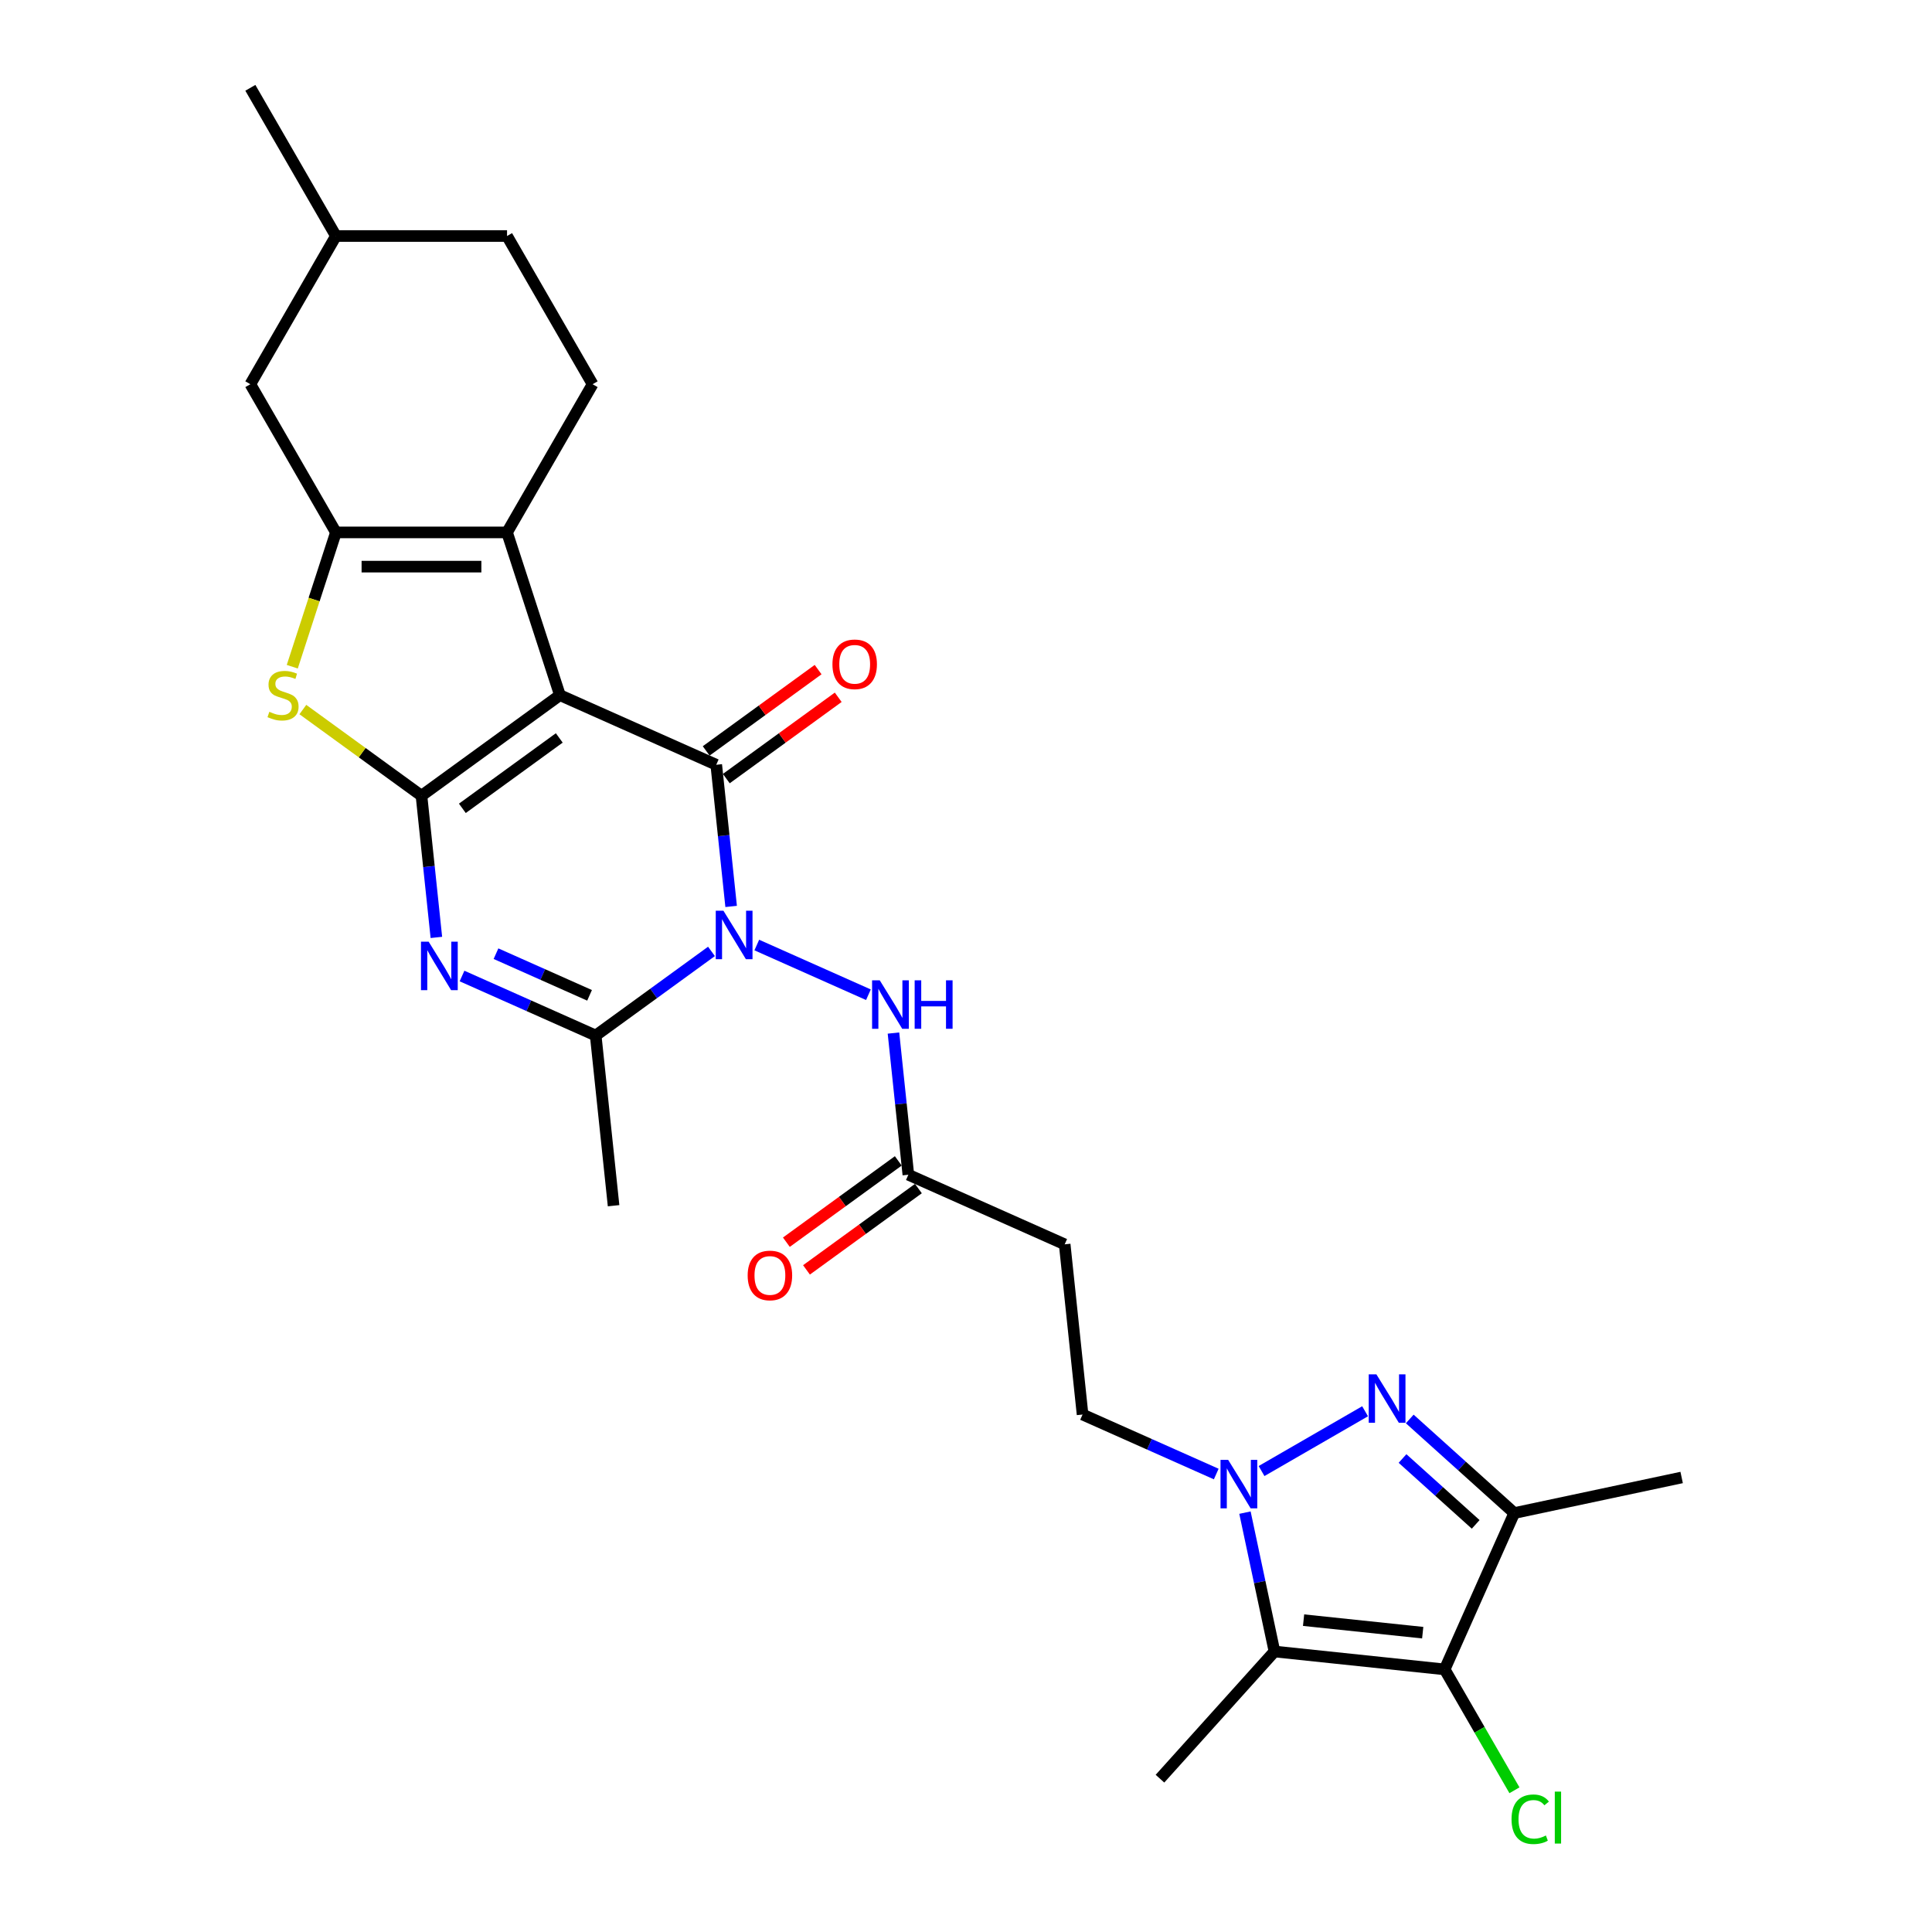 <?xml version='1.0' encoding='iso-8859-1'?>
<svg version='1.1' baseProfile='full'
              xmlns='http://www.w3.org/2000/svg'
                      xmlns:rdkit='http://www.rdkit.org/xml'
                      xmlns:xlink='http://www.w3.org/1999/xlink'
                  xml:space='preserve'
width='1000px' height='1000px' viewBox='0 0 1000 1000'>
<!-- END OF HEADER -->
<rect style='opacity:1.0;fill:#FFFFFF;stroke:none' width='1000' height='1000' x='0' y='0'> </rect>
<path class='bond-0' d='M 289.813,359.812 L 218.156,411.874' style='fill:none;fill-rule:evenodd;stroke:#000000;stroke-width:6px;stroke-linecap:butt;stroke-linejoin:miter;stroke-opacity:1' />
<path class='bond-0' d='M 289.477,381.953 L 239.317,418.396' style='fill:none;fill-rule:evenodd;stroke:#000000;stroke-width:6px;stroke-linecap:butt;stroke-linejoin:miter;stroke-opacity:1' />
<path class='bond-2' d='M 289.813,359.812 L 370.729,395.838' style='fill:none;fill-rule:evenodd;stroke:#000000;stroke-width:6px;stroke-linecap:butt;stroke-linejoin:miter;stroke-opacity:1' />
<path class='bond-5' d='M 289.813,359.812 L 262.443,275.574' style='fill:none;fill-rule:evenodd;stroke:#000000;stroke-width:6px;stroke-linecap:butt;stroke-linejoin:miter;stroke-opacity:1' />
<path class='bond-3' d='M 218.156,411.874 L 222.01,448.54' style='fill:none;fill-rule:evenodd;stroke:#000000;stroke-width:6px;stroke-linecap:butt;stroke-linejoin:miter;stroke-opacity:1' />
<path class='bond-3' d='M 222.01,448.54 L 225.864,485.205' style='fill:none;fill-rule:evenodd;stroke:#0000FF;stroke-width:6px;stroke-linecap:butt;stroke-linejoin:miter;stroke-opacity:1' />
<path class='bond-11' d='M 218.156,411.874 L 187.456,389.569' style='fill:none;fill-rule:evenodd;stroke:#000000;stroke-width:6px;stroke-linecap:butt;stroke-linejoin:miter;stroke-opacity:1' />
<path class='bond-11' d='M 187.456,389.569 L 156.756,367.264' style='fill:none;fill-rule:evenodd;stroke:#CCCC00;stroke-width:6px;stroke-linecap:butt;stroke-linejoin:miter;stroke-opacity:1' />
<path class='bond-1' d='M 378.436,469.169 L 374.582,432.504' style='fill:none;fill-rule:evenodd;stroke:#0000FF;stroke-width:6px;stroke-linecap:butt;stroke-linejoin:miter;stroke-opacity:1' />
<path class='bond-1' d='M 374.582,432.504 L 370.729,395.838' style='fill:none;fill-rule:evenodd;stroke:#000000;stroke-width:6px;stroke-linecap:butt;stroke-linejoin:miter;stroke-opacity:1' />
<path class='bond-7' d='M 368.26,492.446 L 338.295,514.217' style='fill:none;fill-rule:evenodd;stroke:#0000FF;stroke-width:6px;stroke-linecap:butt;stroke-linejoin:miter;stroke-opacity:1' />
<path class='bond-7' d='M 338.295,514.217 L 308.33,535.988' style='fill:none;fill-rule:evenodd;stroke:#000000;stroke-width:6px;stroke-linecap:butt;stroke-linejoin:miter;stroke-opacity:1' />
<path class='bond-13' d='M 391.714,489.147 L 449.496,514.873' style='fill:none;fill-rule:evenodd;stroke:#0000FF;stroke-width:6px;stroke-linecap:butt;stroke-linejoin:miter;stroke-opacity:1' />
<path class='bond-18' d='M 375.935,403.004 L 404.899,381.96' style='fill:none;fill-rule:evenodd;stroke:#000000;stroke-width:6px;stroke-linecap:butt;stroke-linejoin:miter;stroke-opacity:1' />
<path class='bond-18' d='M 404.899,381.96 L 433.863,360.916' style='fill:none;fill-rule:evenodd;stroke:#FF0000;stroke-width:6px;stroke-linecap:butt;stroke-linejoin:miter;stroke-opacity:1' />
<path class='bond-18' d='M 365.523,388.672 L 394.487,367.628' style='fill:none;fill-rule:evenodd;stroke:#000000;stroke-width:6px;stroke-linecap:butt;stroke-linejoin:miter;stroke-opacity:1' />
<path class='bond-18' d='M 394.487,367.628 L 423.451,346.585' style='fill:none;fill-rule:evenodd;stroke:#FF0000;stroke-width:6px;stroke-linecap:butt;stroke-linejoin:miter;stroke-opacity:1' />
<path class='bond-29' d='M 239.142,505.183 L 273.736,520.585' style='fill:none;fill-rule:evenodd;stroke:#0000FF;stroke-width:6px;stroke-linecap:butt;stroke-linejoin:miter;stroke-opacity:1' />
<path class='bond-29' d='M 273.736,520.585 L 308.33,535.988' style='fill:none;fill-rule:evenodd;stroke:#000000;stroke-width:6px;stroke-linecap:butt;stroke-linejoin:miter;stroke-opacity:1' />
<path class='bond-29' d='M 256.725,493.62 L 280.941,504.402' style='fill:none;fill-rule:evenodd;stroke:#0000FF;stroke-width:6px;stroke-linecap:butt;stroke-linejoin:miter;stroke-opacity:1' />
<path class='bond-29' d='M 280.941,504.402 L 305.157,515.184' style='fill:none;fill-rule:evenodd;stroke:#000000;stroke-width:6px;stroke-linecap:butt;stroke-linejoin:miter;stroke-opacity:1' />
<path class='bond-4' d='M 629.523,762.958 L 594.929,747.555' style='fill:none;fill-rule:evenodd;stroke:#0000FF;stroke-width:6px;stroke-linecap:butt;stroke-linejoin:miter;stroke-opacity:1' />
<path class='bond-4' d='M 594.929,747.555 L 560.335,732.153' style='fill:none;fill-rule:evenodd;stroke:#000000;stroke-width:6px;stroke-linecap:butt;stroke-linejoin:miter;stroke-opacity:1' />
<path class='bond-6' d='M 652.977,761.408 L 706.568,730.468' style='fill:none;fill-rule:evenodd;stroke:#0000FF;stroke-width:6px;stroke-linecap:butt;stroke-linejoin:miter;stroke-opacity:1' />
<path class='bond-10' d='M 644.387,782.935 L 652.026,818.876' style='fill:none;fill-rule:evenodd;stroke:#0000FF;stroke-width:6px;stroke-linecap:butt;stroke-linejoin:miter;stroke-opacity:1' />
<path class='bond-10' d='M 652.026,818.876 L 659.666,854.816' style='fill:none;fill-rule:evenodd;stroke:#000000;stroke-width:6px;stroke-linecap:butt;stroke-linejoin:miter;stroke-opacity:1' />
<path class='bond-8' d='M 262.443,275.574 L 173.87,275.574' style='fill:none;fill-rule:evenodd;stroke:#000000;stroke-width:6px;stroke-linecap:butt;stroke-linejoin:miter;stroke-opacity:1' />
<path class='bond-8' d='M 249.157,293.289 L 187.156,293.289' style='fill:none;fill-rule:evenodd;stroke:#000000;stroke-width:6px;stroke-linecap:butt;stroke-linejoin:miter;stroke-opacity:1' />
<path class='bond-15' d='M 262.443,275.574 L 306.729,198.867' style='fill:none;fill-rule:evenodd;stroke:#000000;stroke-width:6px;stroke-linecap:butt;stroke-linejoin:miter;stroke-opacity:1' />
<path class='bond-12' d='M 729.684,734.451 L 756.732,758.805' style='fill:none;fill-rule:evenodd;stroke:#0000FF;stroke-width:6px;stroke-linecap:butt;stroke-linejoin:miter;stroke-opacity:1' />
<path class='bond-12' d='M 756.732,758.805 L 783.779,783.159' style='fill:none;fill-rule:evenodd;stroke:#000000;stroke-width:6px;stroke-linecap:butt;stroke-linejoin:miter;stroke-opacity:1' />
<path class='bond-12' d='M 725.945,754.922 L 744.878,771.97' style='fill:none;fill-rule:evenodd;stroke:#0000FF;stroke-width:6px;stroke-linecap:butt;stroke-linejoin:miter;stroke-opacity:1' />
<path class='bond-12' d='M 744.878,771.97 L 763.812,789.018' style='fill:none;fill-rule:evenodd;stroke:#000000;stroke-width:6px;stroke-linecap:butt;stroke-linejoin:miter;stroke-opacity:1' />
<path class='bond-24' d='M 308.33,535.988 L 317.588,624.075' style='fill:none;fill-rule:evenodd;stroke:#000000;stroke-width:6px;stroke-linecap:butt;stroke-linejoin:miter;stroke-opacity:1' />
<path class='bond-19' d='M 173.87,275.574 L 129.583,198.867' style='fill:none;fill-rule:evenodd;stroke:#000000;stroke-width:6px;stroke-linecap:butt;stroke-linejoin:miter;stroke-opacity:1' />
<path class='bond-28' d='M 173.87,275.574 L 162.576,310.333' style='fill:none;fill-rule:evenodd;stroke:#000000;stroke-width:6px;stroke-linecap:butt;stroke-linejoin:miter;stroke-opacity:1' />
<path class='bond-28' d='M 162.576,310.333 L 151.282,345.091' style='fill:none;fill-rule:evenodd;stroke:#CCCC00;stroke-width:6px;stroke-linecap:butt;stroke-linejoin:miter;stroke-opacity:1' />
<path class='bond-9' d='M 747.753,864.075 L 659.666,854.816' style='fill:none;fill-rule:evenodd;stroke:#000000;stroke-width:6px;stroke-linecap:butt;stroke-linejoin:miter;stroke-opacity:1' />
<path class='bond-9' d='M 736.392,845.068 L 674.731,838.588' style='fill:none;fill-rule:evenodd;stroke:#000000;stroke-width:6px;stroke-linecap:butt;stroke-linejoin:miter;stroke-opacity:1' />
<path class='bond-20' d='M 747.753,864.075 L 765.816,895.36' style='fill:none;fill-rule:evenodd;stroke:#000000;stroke-width:6px;stroke-linecap:butt;stroke-linejoin:miter;stroke-opacity:1' />
<path class='bond-20' d='M 765.816,895.36 L 783.878,926.645' style='fill:none;fill-rule:evenodd;stroke:#00CC00;stroke-width:6px;stroke-linecap:butt;stroke-linejoin:miter;stroke-opacity:1' />
<path class='bond-31' d='M 747.753,864.075 L 783.779,783.159' style='fill:none;fill-rule:evenodd;stroke:#000000;stroke-width:6px;stroke-linecap:butt;stroke-linejoin:miter;stroke-opacity:1' />
<path class='bond-22' d='M 659.666,854.816 L 600.399,920.639' style='fill:none;fill-rule:evenodd;stroke:#000000;stroke-width:6px;stroke-linecap:butt;stroke-linejoin:miter;stroke-opacity:1' />
<path class='bond-25' d='M 783.779,783.159 L 870.417,764.744' style='fill:none;fill-rule:evenodd;stroke:#000000;stroke-width:6px;stroke-linecap:butt;stroke-linejoin:miter;stroke-opacity:1' />
<path class='bond-14' d='M 462.454,534.708 L 466.307,571.374' style='fill:none;fill-rule:evenodd;stroke:#0000FF;stroke-width:6px;stroke-linecap:butt;stroke-linejoin:miter;stroke-opacity:1' />
<path class='bond-14' d='M 466.307,571.374 L 470.161,608.039' style='fill:none;fill-rule:evenodd;stroke:#000000;stroke-width:6px;stroke-linecap:butt;stroke-linejoin:miter;stroke-opacity:1' />
<path class='bond-16' d='M 470.161,608.039 L 551.076,644.065' style='fill:none;fill-rule:evenodd;stroke:#000000;stroke-width:6px;stroke-linecap:butt;stroke-linejoin:miter;stroke-opacity:1' />
<path class='bond-21' d='M 464.955,600.874 L 435.991,621.917' style='fill:none;fill-rule:evenodd;stroke:#000000;stroke-width:6px;stroke-linecap:butt;stroke-linejoin:miter;stroke-opacity:1' />
<path class='bond-21' d='M 435.991,621.917 L 407.027,642.961' style='fill:none;fill-rule:evenodd;stroke:#FF0000;stroke-width:6px;stroke-linecap:butt;stroke-linejoin:miter;stroke-opacity:1' />
<path class='bond-21' d='M 475.367,615.205 L 446.403,636.249' style='fill:none;fill-rule:evenodd;stroke:#000000;stroke-width:6px;stroke-linecap:butt;stroke-linejoin:miter;stroke-opacity:1' />
<path class='bond-21' d='M 446.403,636.249 L 417.439,657.292' style='fill:none;fill-rule:evenodd;stroke:#FF0000;stroke-width:6px;stroke-linecap:butt;stroke-linejoin:miter;stroke-opacity:1' />
<path class='bond-23' d='M 306.729,198.867 L 262.443,122.161' style='fill:none;fill-rule:evenodd;stroke:#000000;stroke-width:6px;stroke-linecap:butt;stroke-linejoin:miter;stroke-opacity:1' />
<path class='bond-17' d='M 551.076,644.065 L 560.335,732.153' style='fill:none;fill-rule:evenodd;stroke:#000000;stroke-width:6px;stroke-linecap:butt;stroke-linejoin:miter;stroke-opacity:1' />
<path class='bond-30' d='M 129.583,198.867 L 173.87,122.161' style='fill:none;fill-rule:evenodd;stroke:#000000;stroke-width:6px;stroke-linecap:butt;stroke-linejoin:miter;stroke-opacity:1' />
<path class='bond-26' d='M 262.443,122.161 L 173.87,122.161' style='fill:none;fill-rule:evenodd;stroke:#000000;stroke-width:6px;stroke-linecap:butt;stroke-linejoin:miter;stroke-opacity:1' />
<path class='bond-27' d='M 173.87,122.161 L 129.583,45.455' style='fill:none;fill-rule:evenodd;stroke:#000000;stroke-width:6px;stroke-linecap:butt;stroke-linejoin:miter;stroke-opacity:1' />
<path  class='atom-2' d='M 374.442 471.384
L 382.662 484.67
Q 383.477 485.98, 384.788 488.354
Q 386.099 490.728, 386.17 490.87
L 386.17 471.384
L 389.5 471.384
L 389.5 496.468
L 386.063 496.468
L 377.241 481.942
Q 376.214 480.241, 375.116 478.292
Q 374.053 476.344, 373.734 475.741
L 373.734 496.468
L 370.474 496.468
L 370.474 471.384
L 374.442 471.384
' fill='#0000FF'/>
<path  class='atom-4' d='M 221.87 487.42
L 230.089 500.706
Q 230.904 502.017, 232.215 504.39
Q 233.526 506.764, 233.597 506.906
L 233.597 487.42
L 236.927 487.42
L 236.927 512.504
L 233.491 512.504
L 224.669 497.978
Q 223.641 496.277, 222.543 494.328
Q 221.48 492.38, 221.161 491.777
L 221.161 512.504
L 217.902 512.504
L 217.902 487.42
L 221.87 487.42
' fill='#0000FF'/>
<path  class='atom-5' d='M 635.706 755.637
L 643.925 768.923
Q 644.74 770.234, 646.051 772.608
Q 647.362 774.981, 647.433 775.123
L 647.433 755.637
L 650.763 755.637
L 650.763 780.721
L 647.326 780.721
L 638.505 766.195
Q 637.477 764.494, 636.379 762.546
Q 635.316 760.597, 634.997 759.995
L 634.997 780.721
L 631.738 780.721
L 631.738 755.637
L 635.706 755.637
' fill='#0000FF'/>
<path  class='atom-7' d='M 712.412 711.35
L 720.632 724.636
Q 721.447 725.947, 722.757 728.321
Q 724.068 730.695, 724.139 730.836
L 724.139 711.35
L 727.47 711.35
L 727.47 736.434
L 724.033 736.434
L 715.211 721.908
Q 714.184 720.208, 713.085 718.259
Q 712.022 716.311, 711.704 715.708
L 711.704 736.434
L 708.444 736.434
L 708.444 711.35
L 712.412 711.35
' fill='#0000FF'/>
<path  class='atom-12' d='M 139.413 368.421
Q 139.697 368.527, 140.866 369.024
Q 142.035 369.52, 143.31 369.838
Q 144.621 370.122, 145.897 370.122
Q 148.271 370.122, 149.652 368.988
Q 151.034 367.819, 151.034 365.799
Q 151.034 364.418, 150.325 363.567
Q 149.652 362.717, 148.589 362.257
Q 147.527 361.796, 145.755 361.265
Q 143.523 360.591, 142.177 359.954
Q 140.866 359.316, 139.909 357.97
Q 138.988 356.623, 138.988 354.356
Q 138.988 351.203, 141.114 349.254
Q 143.275 347.305, 147.527 347.305
Q 150.432 347.305, 153.727 348.687
L 152.912 351.415
Q 149.9 350.175, 147.633 350.175
Q 145.188 350.175, 143.842 351.203
Q 142.496 352.195, 142.531 353.931
Q 142.531 355.277, 143.204 356.092
Q 143.913 356.907, 144.905 357.367
Q 145.932 357.828, 147.633 358.359
Q 149.9 359.068, 151.247 359.776
Q 152.593 360.485, 153.55 361.938
Q 154.542 363.355, 154.542 365.799
Q 154.542 369.272, 152.203 371.149
Q 149.9 372.992, 146.039 372.992
Q 143.806 372.992, 142.106 372.496
Q 140.441 372.035, 138.457 371.22
L 139.413 368.421
' fill='#CCCC00'/>
<path  class='atom-14' d='M 455.358 507.41
L 463.577 520.695
Q 464.392 522.006, 465.703 524.38
Q 467.014 526.754, 467.085 526.896
L 467.085 507.41
L 470.415 507.41
L 470.415 532.493
L 466.979 532.493
L 458.157 517.967
Q 457.129 516.267, 456.031 514.318
Q 454.968 512.37, 454.649 511.767
L 454.649 532.493
L 451.39 532.493
L 451.39 507.41
L 455.358 507.41
' fill='#0000FF'/>
<path  class='atom-14' d='M 473.427 507.41
L 476.828 507.41
L 476.828 518.074
L 489.653 518.074
L 489.653 507.41
L 493.055 507.41
L 493.055 532.493
L 489.653 532.493
L 489.653 520.908
L 476.828 520.908
L 476.828 532.493
L 473.427 532.493
L 473.427 507.41
' fill='#0000FF'/>
<path  class='atom-19' d='M 430.871 343.847
Q 430.871 337.824, 433.847 334.458
Q 436.823 331.092, 442.386 331.092
Q 447.948 331.092, 450.924 334.458
Q 453.9 337.824, 453.9 343.847
Q 453.9 349.941, 450.889 353.413
Q 447.877 356.849, 442.386 356.849
Q 436.859 356.849, 433.847 353.413
Q 430.871 349.976, 430.871 343.847
M 442.386 354.015
Q 446.212 354.015, 448.267 351.464
Q 450.357 348.878, 450.357 343.847
Q 450.357 338.922, 448.267 336.442
Q 446.212 333.927, 442.386 333.927
Q 438.559 333.927, 436.469 336.407
Q 434.414 338.887, 434.414 343.847
Q 434.414 348.913, 436.469 351.464
Q 438.559 354.015, 442.386 354.015
' fill='#FF0000'/>
<path  class='atom-21' d='M 782.368 941.649
Q 782.368 935.414, 785.273 932.154
Q 788.214 928.859, 793.776 928.859
Q 798.949 928.859, 801.712 932.508
L 799.374 934.422
Q 797.354 931.764, 793.776 931.764
Q 789.985 931.764, 787.966 934.315
Q 785.982 936.831, 785.982 941.649
Q 785.982 946.609, 788.036 949.16
Q 790.127 951.711, 794.166 951.711
Q 796.929 951.711, 800.153 950.046
L 801.145 952.703
Q 799.834 953.553, 797.85 954.049
Q 795.866 954.545, 793.67 954.545
Q 788.214 954.545, 785.273 951.215
Q 782.368 947.885, 782.368 941.649
' fill='#00CC00'/>
<path  class='atom-21' d='M 804.759 927.336
L 808.019 927.336
L 808.019 954.227
L 804.759 954.227
L 804.759 927.336
' fill='#00CC00'/>
<path  class='atom-22' d='M 386.989 660.172
Q 386.989 654.149, 389.965 650.783
Q 392.942 647.418, 398.504 647.418
Q 404.066 647.418, 407.042 650.783
Q 410.018 654.149, 410.018 660.172
Q 410.018 666.266, 407.007 669.738
Q 403.995 673.175, 398.504 673.175
Q 392.977 673.175, 389.965 669.738
Q 386.989 666.301, 386.989 660.172
M 398.504 670.34
Q 402.33 670.34, 404.385 667.789
Q 406.475 665.203, 406.475 660.172
Q 406.475 655.247, 404.385 652.767
Q 402.33 650.252, 398.504 650.252
Q 394.678 650.252, 392.587 652.732
Q 390.532 655.212, 390.532 660.172
Q 390.532 665.238, 392.587 667.789
Q 394.678 670.34, 398.504 670.34
' fill='#FF0000'/>
</svg>
